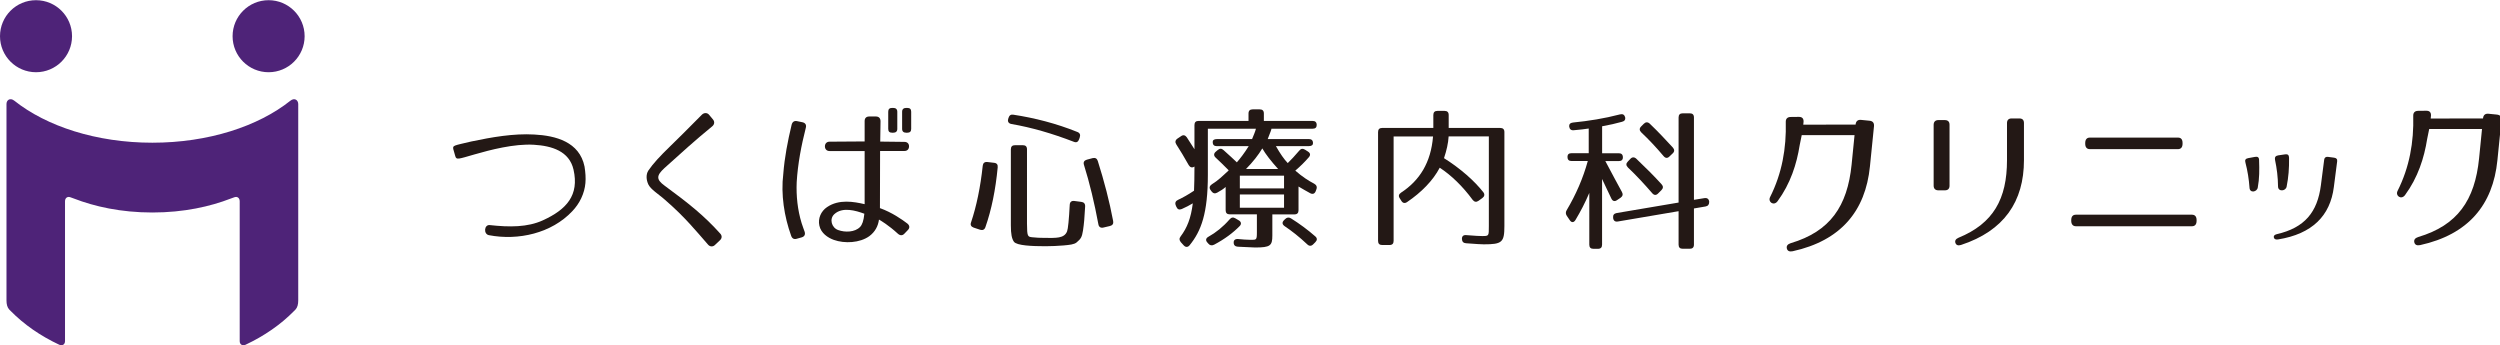 <?xml version="1.0" encoding="utf-8"?>
<!-- Generator: Adobe Illustrator 27.4.0, SVG Export Plug-In . SVG Version: 6.00 Build 0)  -->
<svg version="1.1" id="レイヤー_1" xmlns="http://www.w3.org/2000/svg" xmlns:xlink="http://www.w3.org/1999/xlink" x="0px"
	 y="0px" viewBox="0 0 512.93 70.87" style="enable-background:new 0 0 512.93 70.87;" xml:space="preserve">
<style type="text/css">
	.st0{fill:#231815;}
	.st1{fill:#4E2378;}
</style>
<g>
	<path class="st0" d="M145.28,50.2c-1.36-1.55-2.5-2.91-3.76-4.27c-1.48-1.61-2.97-3.1-5.15-4.99c-0.63-0.57-1.36-1.07-1.96-1.58
		c-0.63-0.51-1.14-1.01-1.39-1.52c-0.44-0.95-0.51-2.05,0-2.84c0.98-1.45,2.4-2.97,4.39-4.9c1.8-1.77,3.57-3.48,6.6-6.57
		c0.44-0.44,1.11-0.44,1.48,0.03l0.79,0.95c0.38,0.44,0.32,1.01-0.13,1.39c-3.7,3.03-6.32,5.43-9.83,8.59
		c-1.64,1.52-1.74,2.31,0.03,3.6c4.99,3.67,8.09,6.13,11.44,9.86c0.38,0.41,0.35,0.95-0.06,1.33l-1.07,1.01
		C146.26,50.67,145.66,50.64,145.28,50.2z"/>
	<path class="st0" d="M204.7,34.34c-0.44,4.61-1.26,8.66-2.53,12.29c-0.19,0.51-0.57,0.66-1.07,0.51l-1.33-0.44
		c-0.54-0.19-0.73-0.57-0.54-1.07c1.11-3.29,1.93-7.23,2.4-11.63c0.06-0.54,0.38-0.82,0.95-0.76l1.36,0.16
		C204.51,33.45,204.76,33.77,204.7,34.34z M207.89,23.53c4.36,0.66,8.82,1.8,13.14,3.54c0.51,0.19,0.69,0.57,0.51,1.11l-0.13,0.38
		c-0.19,0.54-0.54,0.76-1.07,0.54c-4.52-1.74-8.69-2.94-12.83-3.66c-0.54-0.09-0.82-0.47-0.66-1.01l0.06-0.22
		C207.07,23.69,207.38,23.44,207.89,23.53z M211.8,48.68c0.79,0.09,1.61,0.13,2.65,0.13c2.12,0,3.92,0.16,4.49-1.36
		c0.19-0.47,0.38-2.37,0.54-5.43c0.03-0.57,0.35-0.85,0.92-0.79l1.45,0.19c0.54,0.06,0.82,0.38,0.79,0.95
		c-0.13,2.34-0.22,3.48-0.44,4.93c-0.22,1.36-0.41,1.67-1.3,2.43c-0.54,0.44-1.42,0.51-2.69,0.63c-1.2,0.09-2.43,0.16-3.67,0.16
		c-2.78,0-5.94-0.13-6.51-0.92c-0.44-0.63-0.63-1.58-0.63-3.38V30.64c0-0.57,0.28-0.85,0.85-0.85h1.61c0.57,0,0.85,0.28,0.85,0.85
		V45.9C210.73,48.49,210.83,48.59,211.8,48.68z M225.23,33.01c1.33,4.2,2.4,8.31,3.16,12.35c0.1,0.54-0.13,0.88-0.66,1.01
		l-1.36,0.32c-0.54,0.13-0.92-0.13-1.01-0.66c-0.82-4.42-1.8-8.5-2.97-12.23c-0.16-0.54,0.06-0.88,0.6-1.04l1.2-0.32
		C224.7,32.32,225.07,32.51,225.23,33.01z"/>
	<path class="st0" d="M270.15,25.65c0,0.51-0.28,0.76-0.85,0.76h-8.44c0.03,0.1-0.22,0.76-0.76,2.12h8.44
		c0.57,0,0.85,0.28,0.85,0.85c0,0.38-0.29,0.6-0.85,0.6h-6.76c0.88,1.55,1.67,2.69,2.43,3.48c0.66-0.63,1.45-1.49,2.34-2.53
		c0.35-0.44,0.73-0.51,1.2-0.22l0.6,0.38c0.51,0.32,0.57,0.73,0.19,1.17c-0.76,0.88-1.67,1.8-2.78,2.75
		c1.45,1.26,2.62,2.02,3.89,2.69c0.44,0.25,0.63,0.63,0.44,1.14l-0.13,0.35c-0.19,0.54-0.6,0.73-1.11,0.47
		c-0.79-0.41-1.61-0.92-2.43-1.39v4.87c0,0.57-0.28,0.85-0.85,0.85h-4.52v4.33c0,2.09-0.41,2.46-3.54,2.46
		c-0.54,0-1.74-0.1-3.54-0.16c-0.54-0.03-0.85-0.32-0.85-0.82c-0.03-0.51,0.28-0.79,0.88-0.76c1.01,0.09,1.74,0.16,2.46,0.16
		c1.3,0,1.42,0.13,1.42-1.52v-3.7h-5.56c-0.57,0-0.85-0.28-0.85-0.85v-4.77c-0.44,0.41-1.04,0.79-1.74,1.17
		c-0.44,0.25-0.85,0.16-1.17-0.28l-0.16-0.22c-0.35-0.47-0.25-0.88,0.22-1.2c1.33-0.82,2.18-1.67,3.48-2.88
		c-1.04-1.07-1.96-1.93-2.69-2.62c-0.41-0.38-0.41-0.82,0.03-1.2l0.41-0.35c0.41-0.35,0.79-0.35,1.2,0.03
		c1.17,1.04,2.05,1.86,2.72,2.5c0.69-0.79,1.55-1.9,2.43-3.32h-6.54c-0.57,0-0.85-0.28-0.85-0.85c0-0.38,0.28-0.6,0.85-0.6h7.23
		c0.32-0.79,0.66-1.55,0.79-2.12h-9.86v9.42c0,7.93-1.36,11.56-3.76,14.5c-0.38,0.44-0.82,0.41-1.2,0l-0.57-0.63
		c-0.35-0.41-0.38-0.79-0.06-1.2c1.33-1.77,2.12-3.73,2.5-6.79c-0.63,0.38-1.45,0.82-2.27,1.17c-0.54,0.22-0.88,0.06-1.11-0.47
		l-0.13-0.32c-0.19-0.51,0-0.88,0.51-1.11c0.95-0.44,2.08-1.07,3.25-1.86c0.06-1.36,0.09-2.91,0.09-4.74v-0.22
		c-0.47,0.32-0.88,0.19-1.17-0.28c-0.92-1.61-1.74-3.03-2.56-4.27c-0.28-0.44-0.22-0.85,0.22-1.17l0.76-0.51
		c0.44-0.32,0.85-0.22,1.17,0.22c0.63,0.95,1.14,1.77,1.58,2.46v-4.96c0-0.57,0.28-0.85,0.85-0.85h10.24v-1.52
		c0-0.57,0.29-0.85,0.85-0.85h1.45c0.57,0,0.85,0.28,0.85,0.85v1.52h9.95C269.86,24.8,270.15,25.08,270.15,25.65z M254.35,46.38
		c-1.36,1.39-3.1,2.69-5.24,3.82c-0.44,0.22-0.85,0.19-1.17-0.19l-0.22-0.25c-0.41-0.44-0.32-0.88,0.19-1.17
		c1.58-0.88,3.03-2.05,4.36-3.57c0.35-0.41,0.73-0.51,1.2-0.22l0.69,0.41C254.66,45.49,254.76,45.97,254.35,46.38z M263.45,36.04
		h-9.07v2.62h9.07V36.04z M263.45,39.9h-9.07v2.72h9.07V39.9z M258.99,30.45c-0.79,1.33-1.9,2.75-3.35,4.23h6.6
		C260.76,33.04,259.66,31.62,258.99,30.45z M264.87,44.8c1.77,1.11,3.44,2.34,4.99,3.7c0.44,0.38,0.41,0.79,0,1.2l-0.44,0.44
		c-0.38,0.38-0.82,0.38-1.2,0c-1.64-1.55-3.22-2.78-4.68-3.76c-0.47-0.35-0.54-0.76-0.1-1.2l0.22-0.22
		C264.05,44.58,264.43,44.54,264.87,44.8z"/>
	<path class="st0" d="M308.66,27.1v19.27c0,3.35-0.47,3.76-4.23,3.76c-0.32,0-1.68-0.06-3.63-0.22c-0.54-0.03-0.82-0.32-0.85-0.85
		c-0.03-0.57,0.28-0.88,0.88-0.82c1.77,0.16,2.97,0.19,3.22,0.19c1.45,0,1.42,0.03,1.42-2.05V27.99h-8.25
		c-0.09,1.42-0.41,2.84-0.95,4.46c3.41,2.15,6.22,4.64,8.06,6.98c0.35,0.44,0.25,0.88-0.19,1.2l-0.79,0.57
		c-0.44,0.32-0.85,0.25-1.2-0.19c-2.02-2.75-4.39-5.06-6.76-6.6c-1.36,2.62-3.76,5.06-6.7,7.05c-0.47,0.32-0.88,0.22-1.17-0.25
		l-0.32-0.51c-0.32-0.47-0.22-0.85,0.25-1.17c3.82-2.5,6.13-6.16,6.57-11.53h-8.09v21.42c0,0.57-0.28,0.85-0.85,0.85h-1.49
		c-0.57,0-0.85-0.28-0.85-0.85V27.1c0-0.57,0.28-0.85,0.85-0.85h10.49V23.6c0-0.57,0.28-0.85,0.85-0.85h1.45
		c0.57,0,0.85,0.28,0.85,0.85v2.65h10.55C308.38,26.25,308.66,26.53,308.66,27.1z"/>
	<path class="st0" d="M322.9,26.72c-0.57,0.06-0.88-0.22-0.95-0.79c-0.03-0.44,0.22-0.73,0.79-0.79c3.22-0.32,6.38-0.82,9.64-1.67
		c0.54-0.13,0.88,0.03,1.04,0.54c0.13,0.51-0.09,0.85-0.63,0.98c-1.26,0.35-2.62,0.66-4.08,0.92v5.53h3.41
		c0.57,0,0.85,0.28,0.85,0.85c0,0.51-0.29,0.76-0.85,0.76h-2.75c1.39,2.62,2.59,4.87,3.41,6.35c0.25,0.47,0.16,0.85-0.28,1.17
		l-0.76,0.51c-0.47,0.32-0.89,0.19-1.14-0.35c-0.63-1.39-1.3-2.65-1.9-4.01V50.2c0,0.57-0.28,0.85-0.85,0.85h-0.92
		c-0.57,0-0.85-0.28-0.85-0.85V39.58c-0.89,2.09-1.8,3.82-2.84,5.56c-0.35,0.57-0.82,0.57-1.17,0.03l-0.6-0.88
		c-0.25-0.38-0.28-0.76-0.03-1.17c1.9-3.19,3.38-6.6,4.33-10.08h-3.32c-0.57,0-0.85-0.28-0.85-0.85c0-0.51,0.28-0.76,0.85-0.76h3.51
		v-5.06C325.18,26.47,324.17,26.63,322.9,26.72z M350.68,41.38v0.03c0,0.54-0.22,0.85-0.73,0.95l-2.4,0.41v7.42
		c0,0.57-0.29,0.85-0.85,0.85h-1.45c-0.57,0-0.85-0.28-0.85-0.85v-6.86l-12.48,2.12c-0.54,0.09-0.88-0.16-0.95-0.73v-0.06
		c-0.06-0.54,0.19-0.85,0.73-0.95l12.7-2.15V24.1c0-0.57,0.28-0.85,0.85-0.85h1.45c0.57,0,0.85,0.28,0.85,0.85v16.9l2.15-0.35
		C350.27,40.56,350.61,40.82,350.68,41.38z M335.73,32.57c1.99,1.9,3.7,3.6,5.18,5.24c0.38,0.41,0.35,0.82-0.03,1.2l-0.69,0.69
		c-0.41,0.41-0.82,0.38-1.2-0.06c-1.64-1.9-3.29-3.67-4.99-5.28c-0.41-0.41-0.41-0.82-0.03-1.2l0.54-0.57
		C334.88,32.19,335.32,32.19,335.73,32.57z M338.48,25.37c1.86,1.77,3.38,3.44,4.74,4.9c0.35,0.41,0.38,0.82-0.03,1.2l-0.66,0.63
		c-0.41,0.41-0.82,0.38-1.2-0.06c-1.52-1.8-3.03-3.41-4.58-4.87c-0.41-0.41-0.44-0.82-0.03-1.23l0.54-0.54
		C337.63,25.02,338.07,24.99,338.48,25.37z"/>
	<g>
		<path class="st0" d="M397.68,24.64h1.36c0.6,0,0.95,0.32,0.95,0.95V38.1c0,0.6-0.32,0.95-0.95,0.95h-1.36
			c-0.6,0-0.95-0.35-0.95-0.95V25.59C396.74,24.99,397.08,24.64,397.68,24.64z"/>
		<path class="st0" d="M402.34,50.26c-0.6,0.19-0.98,0.03-1.14-0.41c-0.16-0.47,0.06-0.82,0.63-1.07c7.17-2.94,9.95-7.99,9.95-15.92
			v-7.61c0-0.63,0.35-0.95,0.95-0.95h1.58c0.63,0,0.95,0.32,0.95,0.95v7.61C415.26,41.35,411.18,47.36,402.34,50.26z"/>
	</g>
	<path class="st0" d="M425.91,44.05h23.82c0.6,0,0.95,0.37,0.95,1.11v0.15c0,0.7-0.32,1.11-0.95,1.11h-23.82
		c-0.6,0-0.95-0.41-0.95-1.11v-0.15C424.96,44.41,425.31,44.05,425.91,44.05z M428.78,28.23h18.07c0.63,0,0.95,0.37,0.95,1.11v0.15
		c0,0.7-0.32,1.11-0.95,1.11h-18.07c-0.63,0-0.95-0.41-0.95-1.11v-0.15C427.83,28.6,428.18,28.23,428.78,28.23z"/>
	<path class="st0" d="M383.56,24.77l-1.71-0.17c-0.65-0.07-1.06,0.24-1.13,0.92l0,0.04l-10.74,0.02c0.02-0.19,0.04-0.38,0.06-0.59
		c0.04-0.66-0.29-1.02-0.97-1.01L367.35,24c-0.63,0.02-0.98,0.38-0.96,1.02c0.14,5.41-0.77,10.55-3.22,15.42
		c-0.5,1,0.77,1.89,1.54,0.84c2.64-3.6,3.92-7.61,4.54-11.52l0.39-1.92c0.01-0.04,0.01-0.07,0.02-0.11h10.84l-0.6,6.02
		c-0.86,8.58-4.42,13.74-12.49,16.14c-0.64,0.21-0.92,0.56-0.8,1.09c0.12,0.5,0.52,0.71,1.19,0.57c9.88-2.18,14.94-8.23,15.86-17.42
		l0.83-8.23C384.55,25.21,384.24,24.83,383.56,24.77z"/>
	<g>
		<path class="st0" d="M461.24,32.45l1.41-0.26c0.57-0.11,0.85,0.08,0.85,0.68c0.07,1.96,0.08,3.73-0.27,5.61
			c-0.16,0.93-1.61,1.19-1.69,0.07c-0.13-1.79-0.39-3.47-0.84-5.19C460.54,32.85,460.72,32.54,461.24,32.45z"/>
		<path class="st0" d="M467.4,31.88l1.43-0.21c0.53-0.09,0.81,0.12,0.82,0.69c0.03,2.24-0.11,3.99-0.5,5.94
			c-0.18,0.93-1.74,1.09-1.76-0.03c-0.02-1.92-0.24-3.68-0.62-5.48C466.67,32.27,466.87,31.97,467.4,31.88z"/>
		<path class="st0" d="M467.37,49.13c-0.48,0.07-0.76-0.08-0.84-0.4c-0.08-0.34,0.12-0.56,0.58-0.68c5.77-1.32,8.36-4.54,9.07-10.03
			l0.68-5.27c0.06-0.44,0.35-0.62,0.81-0.56l1.21,0.16c0.49,0.06,0.7,0.31,0.64,0.75l-0.68,5.27C478.1,44.25,474.43,48,467.37,49.13
			z"/>
	</g>
	<path class="st0" d="M512.29,23.51l-1.71-0.17c-0.65-0.07-1.06,0.24-1.13,0.92l0,0.04l-10.74,0.02c0.02-0.19,0.04-0.38,0.06-0.59
		c0.04-0.66-0.29-1.02-0.97-1.01l-1.71,0.02c-0.63,0.02-0.98,0.38-0.96,1.02c0.14,5.41-0.77,10.55-3.22,15.42
		c-0.5,1,0.77,1.89,1.54,0.84c2.64-3.6,3.92-7.61,4.54-11.52l0.39-1.92c0.01-0.04,0.01-0.07,0.02-0.11h10.84l-0.6,6.02
		c-0.86,8.58-4.42,13.74-12.49,16.14c-0.64,0.21-0.92,0.56-0.8,1.09c0.12,0.5,0.52,0.71,1.19,0.57c9.88-2.18,14.94-8.23,15.86-17.42
		l0.83-8.23C513.28,23.96,512.97,23.58,512.29,23.51z"/>
	<g>
		<path class="st1" d="M7.39,14.82c4.08,0,7.39-3.31,7.39-7.39c0-4.08-3.31-7.39-7.39-7.39C3.31,0.04,0,3.34,0,7.43
			C0,11.51,3.31,14.82,7.39,14.82"/>
		<path class="st1" d="M55.11,14.82c4.08,0,7.39-3.31,7.39-7.39c0-4.08-3.31-7.39-7.39-7.39c-4.08,0-7.39,3.31-7.39,7.39
			C47.72,11.51,51.03,14.82,55.11,14.82"/>
		<path class="st1" d="M59.57,20.67c-6.59,5.25-16.83,8.61-28.31,8.61c-11.49,0-21.72-3.37-28.31-8.61
			c-0.89-0.71-1.62-0.12-1.62,0.66v40.3c0,0.8,0.16,1.44,0.57,1.88l0.3,0.3c2.7,2.75,6.08,5.1,9.96,6.92
			c0.6,0.28,1.18-0.04,1.18-0.74V41.3c0-0.69,0.51-1.06,1.12-0.82c0,0,0.1,0.02,0.72,0.26c4.15,1.61,9.57,2.86,16.08,2.86
			c6.51,0,11.93-1.25,16.08-2.86c0.62-0.24,0.72-0.26,0.72-0.26c0.62-0.24,1.12,0.13,1.12,0.82V70c0,0.7,0.59,1.01,1.18,0.74
			c3.88-1.82,7.26-4.17,9.96-6.92l0.3-0.3c0.41-0.44,0.57-1.08,0.57-1.88v-40.3C61.18,20.55,60.45,19.97,59.57,20.67"/>
	</g>
	<path class="st0" d="M184.23,47.96c-1.93-1.77-3.54-2.72-3.89-2.91c-0.16,1.3-0.79,2.53-1.99,3.41c-1.93,1.39-5.06,1.55-7.27,0.76
		c-1.23-0.44-2.65-1.39-2.97-2.94c-0.32-1.45,0.32-2.94,1.58-3.79c2.46-1.67,5.5-1.11,7.71-0.6v-10.9h-7.2
		c-0.6,0-0.95-0.42-0.95-0.96c0-0.54,0.35-0.96,0.95-0.96l7.2-0.05v-4.17c0-0.63,0.35-0.95,0.95-0.95h1.36
		c0.6,0,0.95,0.35,0.95,0.98c-0.03,1.71-0.06,2.88-0.06,4.17l4.96,0.06c0.6,0,0.95,0.37,0.95,0.91c0,0.54-0.32,0.96-0.95,0.96h-4.99
		c-0.03,4.77-0.03,7.24-0.03,11.72c2.46,0.88,4.55,2.34,5.62,3.16c0.51,0.41,0.54,0.92,0.09,1.36l-0.66,0.69
		C185.18,48.37,184.7,48.37,184.23,47.96z M171.97,47.2c1.42,0.51,3.41,0.47,4.49-0.63c0.44-0.47,0.73-1.23,0.88-2.72
		c-1.8-0.66-4.49-1.45-6.16,0.09C170.11,44.92,170.61,46.72,171.97,47.2z M183.25,27.23h-0.19c-0.57,0-0.82-0.25-0.82-0.79v-3.51
		c0-0.54,0.25-0.79,0.82-0.79h0.19c0.54,0,0.85,0.25,0.85,0.79v3.51C184.1,26.98,183.79,27.23,183.25,27.23z M186.13,27.23h-0.19
		c-0.54,0-0.85-0.25-0.85-0.79v-3.51c0-0.54,0.32-0.79,0.85-0.79h0.19c0.57,0,0.82,0.25,0.82,0.79v3.51
		C186.95,26.98,186.69,27.23,186.13,27.23z M163.46,37.36c0.23-3.78,0.94-7.48,1.87-11.14c0.16-0.6-0.09-1.01-0.7-1.14l-1.07-0.22
		c-0.6-0.13-0.98,0.13-1.14,0.73c-0.8,3.35-1.46,6.74-1.71,10.08l0,0c-0.52,4.23,0.19,8.74,1.6,12.67c0.19,0.59,0.58,0.81,1.15,0.65
		l1.03-0.29c0.57-0.17,0.79-0.59,0.59-1.18c-0.09-0.23-0.16-0.46-0.25-0.69l-0.36-1.05C163.64,43.05,163.34,40.24,163.46,37.36z"/>
	<path class="st0" d="M96.69,29.03c4.18-0.88,8.67-1.68,12.94-1.43c4.37,0.23,9.26,1.49,10.3,6.57c0.39,2.49,0.32,4.39-0.69,6.53
		c-0.46,0.97-1.08,1.85-1.82,2.63c-4.24,4.51-11.05,6.08-17.11,4.92c-1.15-0.22-0.98-2.2,0.18-2.07c4.01,0.44,7.74,0.47,10.9-0.98
		c4.88-2.23,7.47-5.16,6.28-10.4c-0.87-3.8-4.45-4.88-8.12-5.1c-4.05-0.25-9.03,1.07-12.16,1.97c-3.42,0.98-3.74,1.18-3.98,0.36
		L93,30.59C92.87,29.82,93.01,29.9,96.69,29.03z"/>
</g>
</svg>
